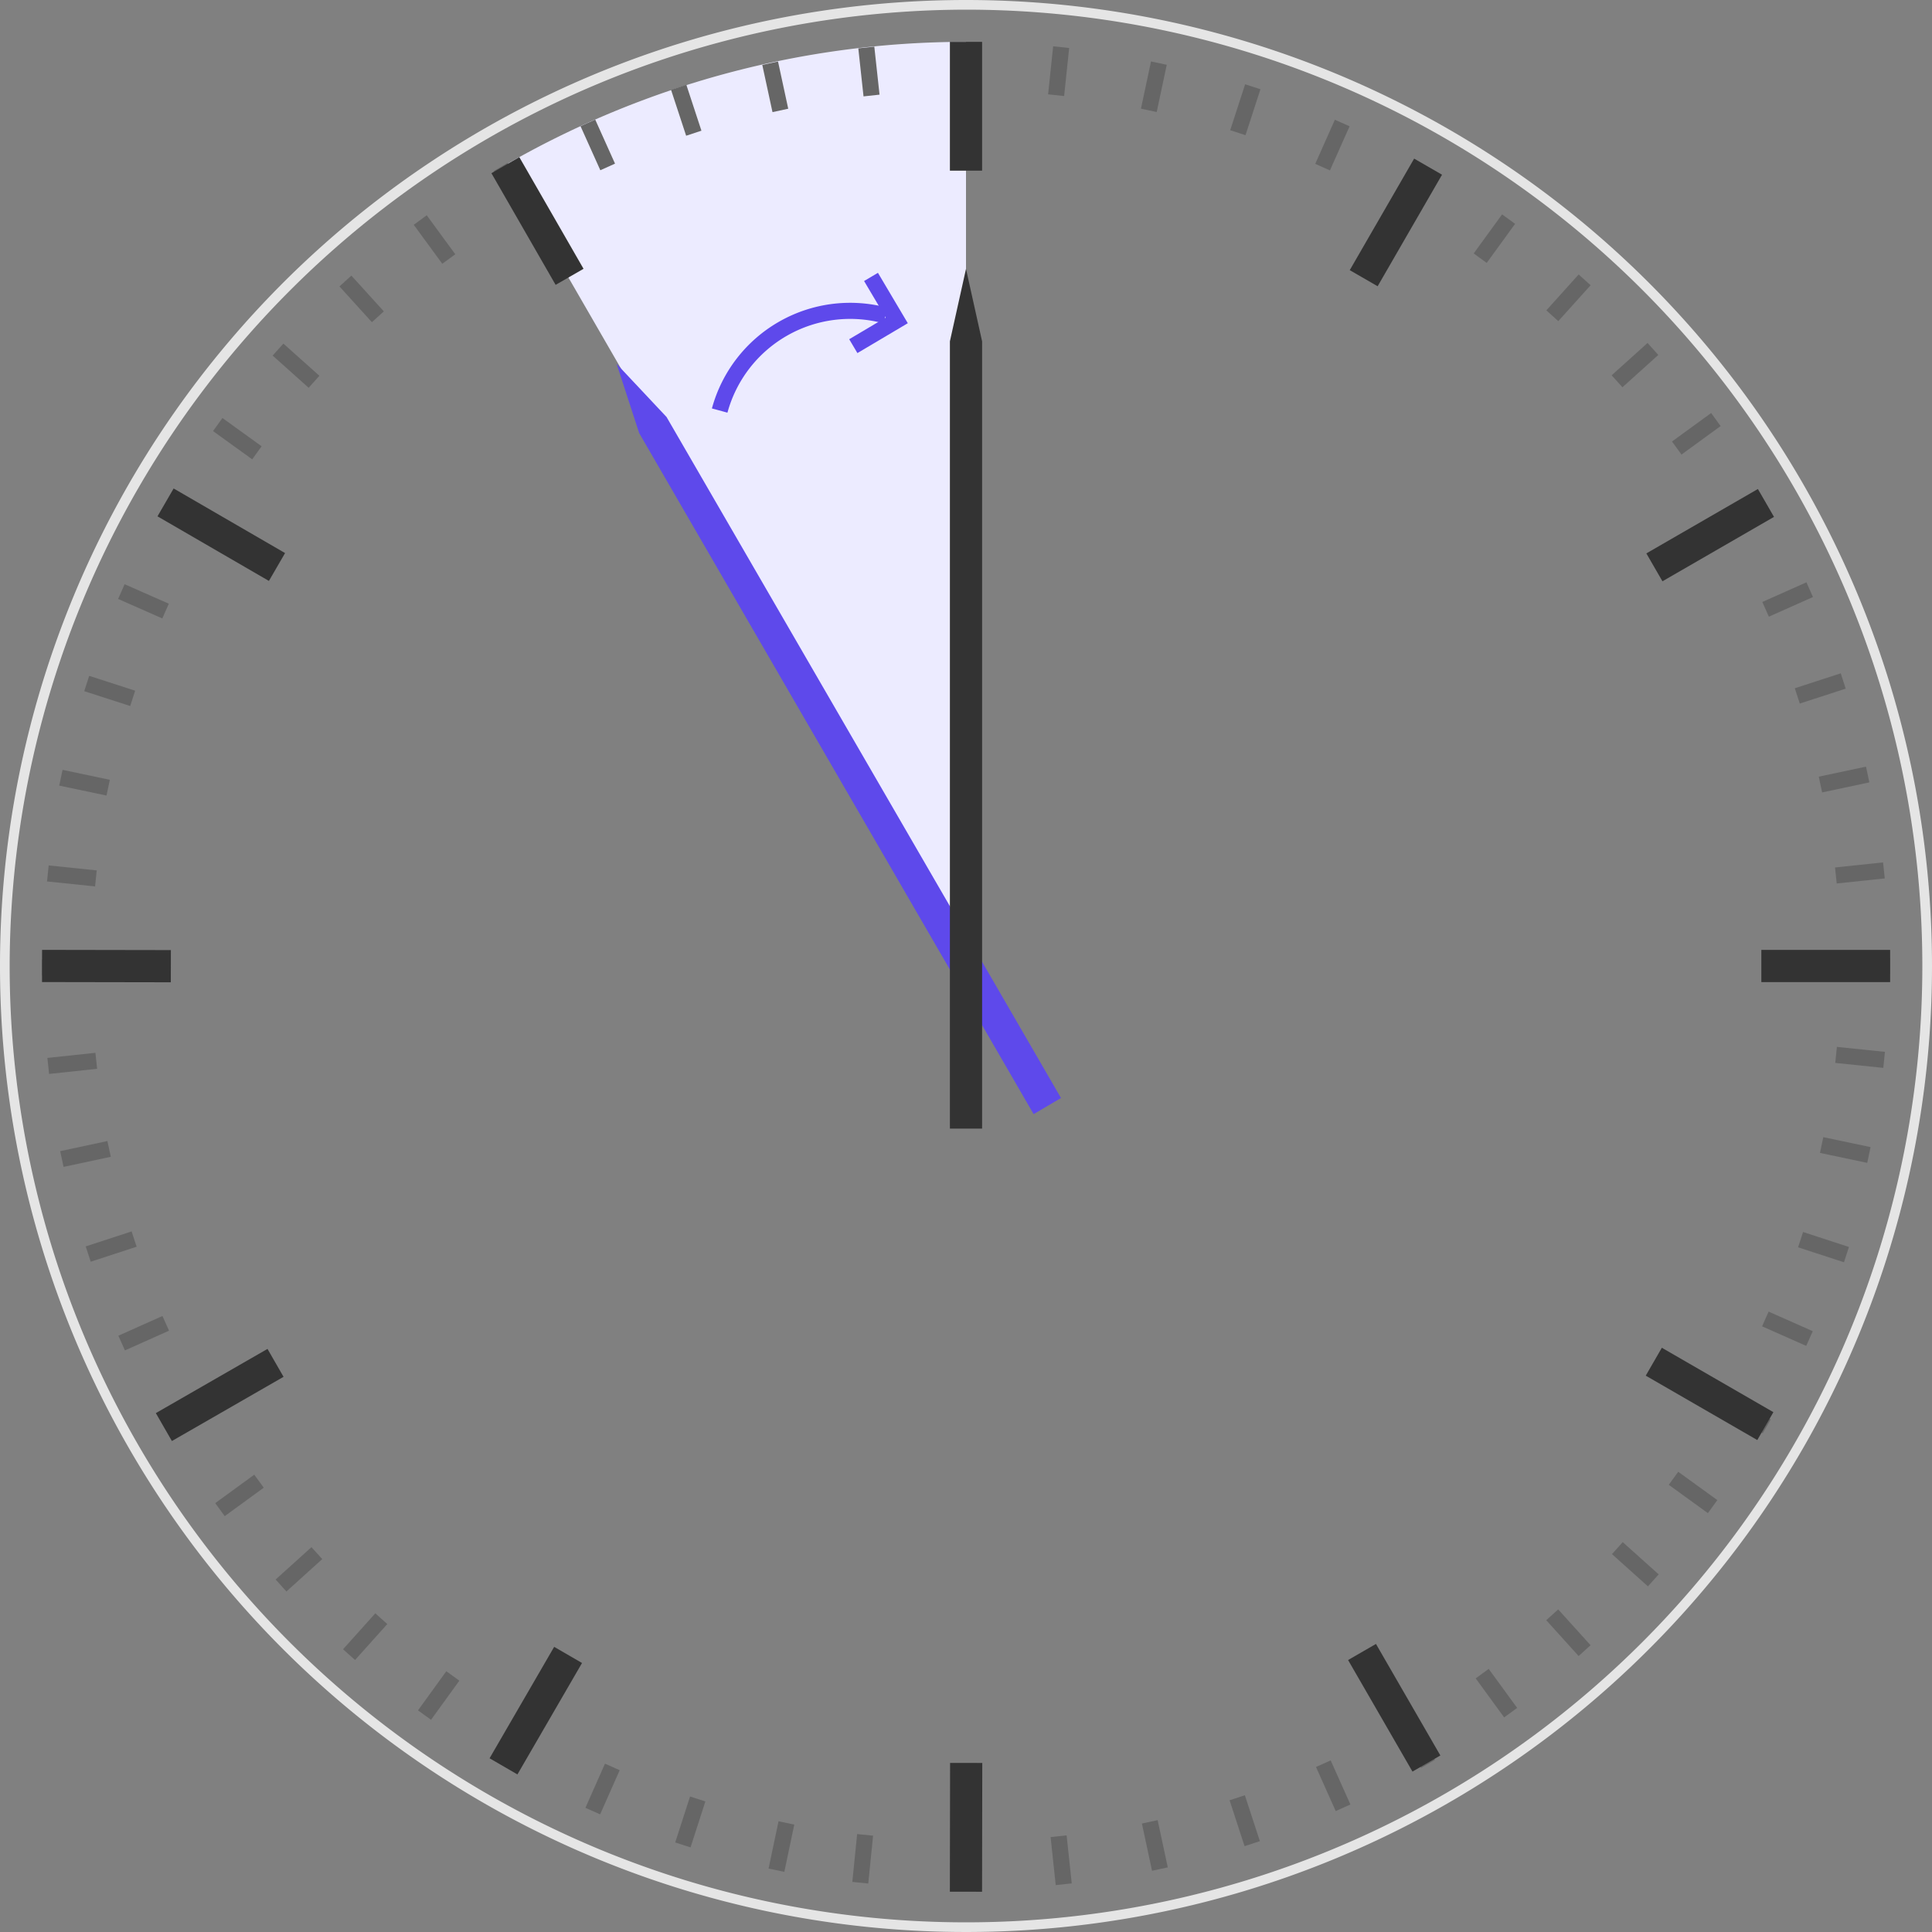 <svg id="图层_1" data-name="图层 1" xmlns="http://www.w3.org/2000/svg" width="120" height="120" viewBox="0 0 120 120">
  <rect x="0" y="0" width="120" height="120" fill="#808080" stroke="none"/>
  <defs>
    <style>
      .cls-1 {
        fill: #e5e5e5;
      }

      .cls-2 {
        fill: #ecebff;
      }

      .cls-3 {
        fill: #666;
      }

      .cls-4 {
        fill: #333;
      }

      .cls-5 {
        fill: #5e49eb;
      }

      .cls-6 {
        fill: none;
        stroke: #5e49eb;
        stroke-miterlimit: 10;
      }
    </style>
  </defs>
  <path class="cls-1" d="M60,.6A59.4,59.4,0,1,1,.6,60,59.5,59.5,0,0,1,60,.6M60,0a60,60,0,1,0,60,60A60,60,0,0,0,60,0Z"/>
  <path class="cls-2" d="M60,2.6a57.2,57.2,0,0,0-28.7,7.7L60,60Z"/>
  <g>
    <rect class="cls-3" x="64.3" y="3.9" width="3" height="1" transform="translate(54.5 69.4) rotate(-84)"/>
    <rect class="cls-3" x="70.1" y="4.9" width="3" height="1" transform="translate(51.5 74.3) rotate(-78)"/>
    <rect class="cls-3" x="75.8" y="6.4" width="3" height="1" transform="translate(46.9 78.2) rotate(-72)"/>
    <rect class="cls-3" x="81.2" y="8.5" width="3" height="1" transform="translate(40.9 80.9) rotate(-66)"/>
    <rect class="cls-3" x="86.4" y="11.1" width="3" height="1" transform="translate(33.9 82) rotate(-60)"/>
    <rect class="cls-3" x="91.3" y="14.3" width="3" height="1" transform="translate(26.3 81.2) rotate(-54)"/>
    <rect class="cls-3" x="95.9" y="18" width="3" height="1" transform="translate(18.5 78.5) rotate(-48)"/>
    <rect class="cls-3" x="100" y="22.1" width="3" height="1" transform="translate(11 73.8) rotate(-42)"/>
    <rect class="cls-3" x="103.7" y="26.6" width="3" height="1" transform="matrix(0.81, -0.59, 0.59, 0.81, 4.16, 67.06)"/>
    <rect class="cls-3" x="106.9" y="31.5" width="3" height="1" transform="translate(-1.5 58.5) rotate(-30)"/>
    <rect class="cls-3" x="109.5" y="36.7" width="3" height="1" transform="translate(-5.5 48.4) rotate(-24)"/>
    <rect class="cls-3" x="111.6" y="42.2" width="3" height="1" transform="translate(-7.7 37.1) rotate(-18)"/>
    <rect class="cls-3" x="113.1" y="47.8" width="3" height="1" transform="translate(-7.6 25) rotate(-12)"/>
    <rect class="cls-3" x="114.1" y="53.6" width="3" height="1" transform="translate(-5.1 12.5) rotate(-6)"/>
    <rect class="cls-3" x="114.4" y="59.5" width="3" height="1"/>
    <rect class="cls-3" x="115.1" y="64.3" width="1" height="3" transform="translate(38.2 173.9) rotate(-84.1)"/>
    <rect class="cls-3" x="114.2" y="70.1" width="1" height="3" transform="translate(20.9 168.9) rotate(-78.1)"/>
    <rect class="cls-3" x="112.7" y="75.7" width="1" height="3" transform="matrix(0.31, -0.95, 0.95, 0.31, 4.83, 161.07)"/>
    <rect class="cls-3" x="110.6" y="81.2" width="1" height="3" transform="translate(-9.6 150.6) rotate(-66.1)"/>
    <rect class="cls-3" x="107.9" y="86.4" width="1" height="3" transform="translate(-21.8 138) rotate(-60.1)"/>
    <rect class="cls-3" x="104.7" y="91.3" width="1" height="3" transform="translate(-31.7 123.5) rotate(-54.1)"/>
    <rect class="cls-3" x="101.1" y="95.8" width="1" height="3" transform="translate(-38.7 107.8) rotate(-48.1)"/>
    <rect class="cls-3" x="96.9" y="100" width="1" height="3" transform="translate(-42.9 91.4) rotate(-42.1)"/>
    <rect class="cls-3" x="92.4" y="103.7" width="1" height="3" transform="translate(-44.1 74.9) rotate(-36.1)"/>
    <rect class="cls-3" x="87.5" y="106.8" width="1" height="3" transform="translate(-42.5 58.7) rotate(-30.1)"/>
    <rect class="cls-3" x="82.3" y="109.5" width="1" height="3" transform="translate(-38.1 43.4) rotate(-24.1)"/>
    <rect class="cls-3" x="76.8" y="111.6" width="1" height="3" transform="translate(-31.3 29.6) rotate(-18.1)"/>
    <rect class="cls-3" x="71.2" y="113.1" width="1" height="3" transform="translate(-22.4 17.6) rotate(-12.1)"/>
    <rect class="cls-3" x="65.4" y="114.1" width="1" height="3" transform="translate(-11.9 7.6) rotate(-6.1)"/>
    <rect class="cls-3" x="59.6" y="114.4" width="1" height="3" transform="translate(-0.2 0.1) rotate(-0.1)"/>
    <rect class="cls-3" x="52.8" y="115.1" width="3" height="1" transform="matrix(0.1, -0.99, 0.99, 0.1, -66.29, 157.65)"/>
    <rect class="cls-3" x="47" y="114.2" width="3" height="1" transform="translate(-73.7 138.5) rotate(-78.1)"/>
    <rect class="cls-3" x="41.3" y="112.7" width="3" height="1" transform="translate(-78 119.1) rotate(-72.1)"/>
    <rect class="cls-3" x="35.9" y="110.6" width="3" height="1" transform="translate(-79.3 100.3) rotate(-66.1)"/>
    <rect class="cls-3" x="30.7" y="107.9" width="3" height="1" transform="translate(-77.9 82.3) rotate(-60.1)"/>
    <rect class="cls-3" x="25.7" y="104.8" width="3" height="1" transform="translate(-74 65.6) rotate(-54.1)"/>
    <rect class="cls-3" x="21.2" y="101.1" width="3" height="1" transform="translate(-68.1 50.7) rotate(-48.1)"/>
    <rect class="cls-3" x="17.1" y="97" width="3" height="1" transform="translate(-60.6 37.6) rotate(-42.1)"/>
    <rect class="cls-3" x="13.4" y="92.4" width="3" height="1" transform="translate(-51.9 26.6) rotate(-36.1)"/>
    <rect class="cls-3" x="10.2" y="87.5" width="3" height="1" transform="translate(-42.6 17.8) rotate(-30.1)"/>
    <rect class="cls-3" x="7.5" y="82.3" width="3" height="1" transform="translate(-33.1 10.9) rotate(-24.1)"/>
    <rect class="cls-3" x="5.4" y="76.9" width="3" height="1" transform="translate(-23.7 6) rotate(-18.1)"/>
    <rect class="cls-3" x="3.9" y="71.2" width="3" height="1" transform="translate(-15 2.7) rotate(-12.1)"/>
    <rect class="cls-3" x="3" y="65.5" width="3" height="1" transform="translate(-7 0.9) rotate(-6.1)"/>
    <rect class="cls-3" x="2.6" y="59.6" width="3" height="1" transform="translate(-0.1 0) rotate(-0.1)"/>
    <rect class="cls-3" x="3.9" y="52.8" width="1" height="3" transform="translate(-50 53.2) rotate(-84.1)"/>
    <rect class="cls-3" x="4.8" y="47" width="1" height="3" transform="translate(-43.3 43.8) rotate(-78.1)"/>
    <rect class="cls-3" x="6.3" y="41.4" width="1" height="3" transform="translate(-36.1 36.2) rotate(-72.1)"/>
    <rect class="cls-3" x="8.4" y="35.9" width="1" height="3" transform="translate(-28.9 30.4) rotate(-66.2)"/>
    <rect class="cls-3" x="11" y="30.7" width="1" height="3" transform="translate(-22.1 26.2) rotate(-60.2)"/>
    <rect class="cls-3" x="14.2" y="25.8" width="1" height="3" transform="translate(-16 23.2) rotate(-54.2)"/>
    <rect class="cls-3" x="17.9" y="21.2" width="1" height="3" transform="translate(-10.8 21.3) rotate(-48.2)"/>
    <rect class="cls-3" x="22" y="17.1" width="1" height="3" transform="translate(-6.7 19.9) rotate(-42.2)"/>
    <rect class="cls-3" x="26.5" y="13.4" width="1" height="3" transform="translate(-3.6 18.8) rotate(-36.2)"/>
    <rect class="cls-3" x="31.4" y="10.2" width="1" height="3" transform="translate(-1.6 17.6) rotate(-30.2)"/>
    <rect class="cls-3" x="36.6" y="7.5" width="1" height="3" transform="translate(-0.4 16) rotate(-24.2)"/>
    <rect class="cls-3" x="42.1" y="5.4" width="1" height="3" transform="translate(0 13.6) rotate(-18.2)"/>
    <rect class="cls-3" x="47.7" y="3.9" width="1" height="3" transform="translate(-0.1 10.3) rotate(-12.2)"/>
    <rect class="cls-3" x="53.5" y="3" width="1" height="3" transform="translate(-0.2 5.8) rotate(-6.2)"/>
  </g>
  <g>
    <rect class="cls-4" x="59" y="2.6" width="2" height="8"/>
    <rect class="cls-4" x="82.7" y="12.8" width="8" height="2" transform="translate(31.4 82) rotate(-60)"/>
    <rect class="cls-4" x="102.2" y="32.3" width="8" height="2" transform="translate(-2.4 57.5) rotate(-30)"/>
    <rect class="cls-4" x="109.4" y="59" width="8" height="2"/>
    <rect class="cls-4" x="105.2" y="82.7" width="2" height="8" transform="translate(-22 135.2) rotate(-60)"/>
    <rect class="cls-4" x="85.6" y="102.2" width="2" height="8" transform="translate(-41.5 57.4) rotate(-30)"/>
    <rect class="cls-4" x="55.9" y="112.4" width="8" height="2" transform="translate(-53.5 173.2) rotate(-89.9)"/>
    <rect class="cls-4" x="29.3" y="105.2" width="8" height="2" transform="translate(-75.3 81.8) rotate(-59.9)"/>
    <rect class="cls-4" x="9.7" y="85.6" width="8" height="2" transform="translate(-41.4 18.4) rotate(-29.9)"/>
    <rect class="cls-4" x="5.6" y="55.9" width="2" height="8" transform="translate(-53.3 66.5) rotate(-89.9)"/>
    <rect class="cls-4" x="12.8" y="29.2" width="2" height="8" transform="translate(-21.9 28.5) rotate(-59.9)"/>
    <rect class="cls-4" x="32.4" y="9.7" width="2" height="8" transform="translate(-2.4 18.5) rotate(-29.9)"/>
  </g>
  <g>
    <polygon class="cls-5" points="65.9 68.2 64.2 69.2 39.7 26.9 38.3 22.6 41.4 25.9 65.9 68.2"/>
    <polygon class="cls-4" points="61 70.1 59 70.1 59 21.2 60 16.7 61 21.2 61 70.1"/>
  </g>
  <g>
    <path class="cls-6" d="M44.7,25.5A8.4,8.4,0,0,1,55,19.6"/>
    <polyline class="cls-6" points="54.1 17.2 55.7 19.9 53 21.5"/>
  </g>
</svg>
